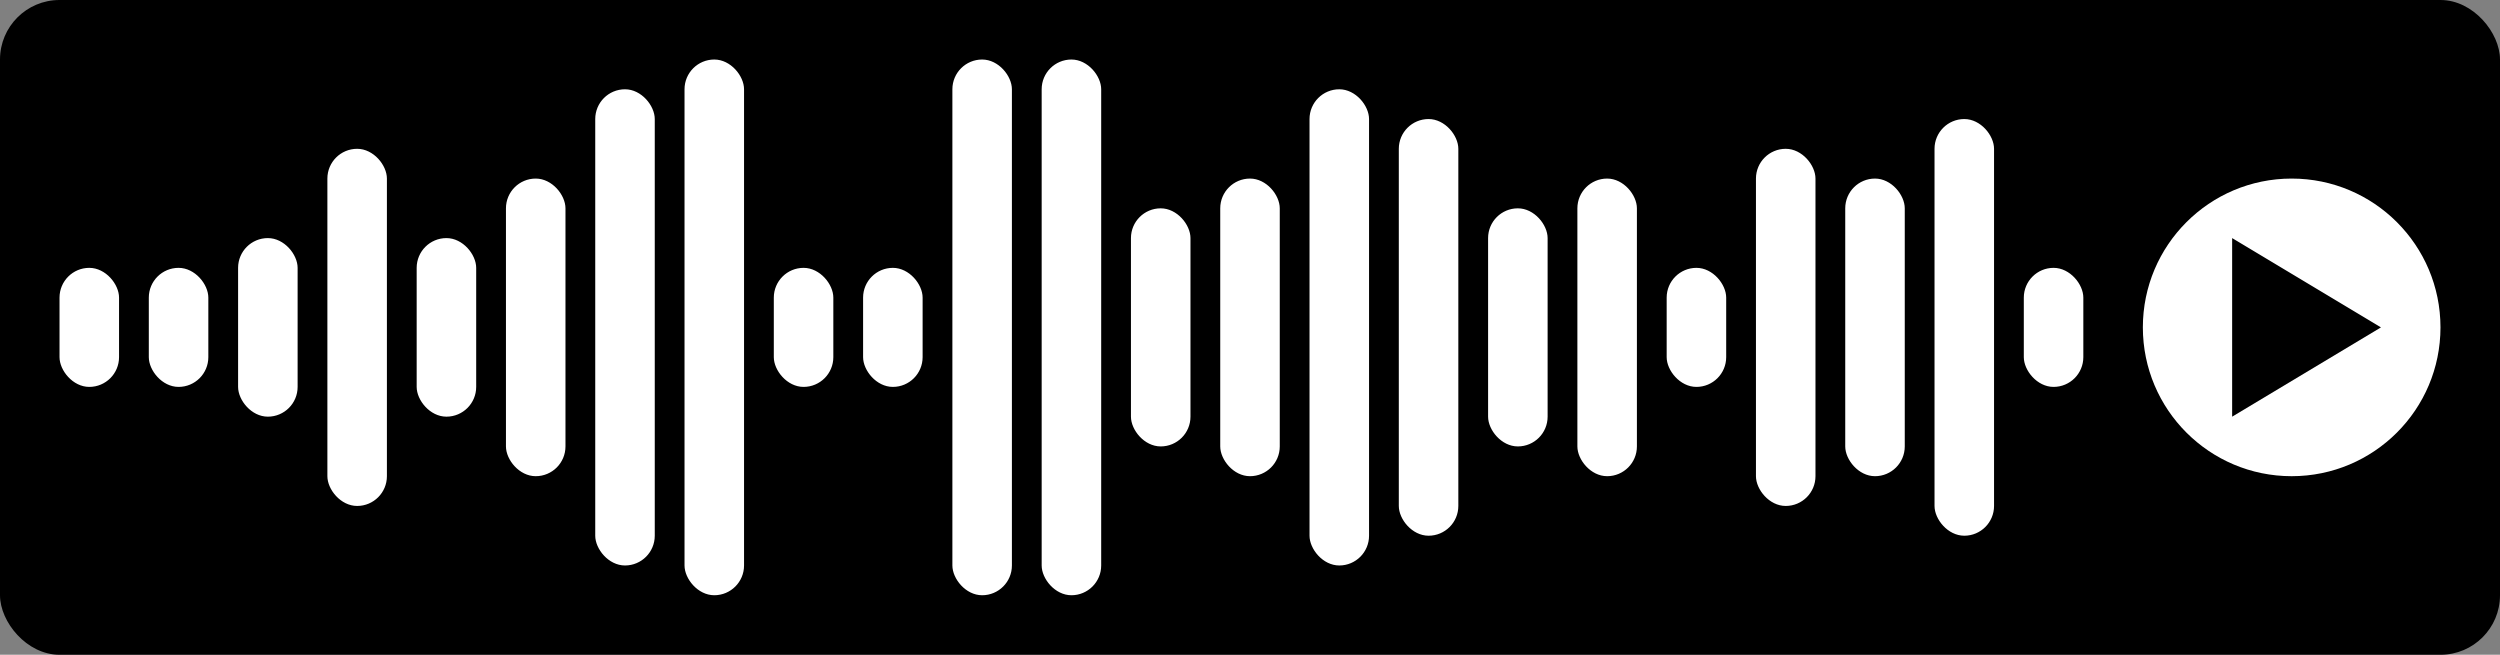 <svg xmlns="http://www.w3.org/2000/svg" width="420" height="110" version="1.1">
<rect width="100%" height="100%" fill="#808080" stroke="none"/>
<rect width="420" height="110" fill="black" rx="10" />
<rect width="10" height="20" x="10" y="45" fill="white" rx="5" />
<rect width="10" height="20" x="25" y="45" fill="white" rx="5" />
<rect width="10" height="30" x="40" y="40" fill="white" rx="5" />
<rect width="10" height="60" x="55" y="25" fill="white" rx="5" />
<rect width="10" height="30" x="70" y="40" fill="white" rx="5" />
<rect width="10" height="50" x="85" y="30" fill="white" rx="5" />
<rect width="10" height="80" x="100" y="15" fill="white" rx="5" />
<rect width="10" height="90" x="115" y="10" fill="white" rx="5" />
<rect width="10" height="20" x="130" y="45" fill="white" rx="5" />
<rect width="10" height="20" x="145" y="45" fill="white" rx="5" />
<rect width="10" height="90" x="160" y="10" fill="white" rx="5" />
<rect width="10" height="90" x="175" y="10" fill="white" rx="5" />
<rect width="10" height="40" x="190" y="35" fill="white" rx="5" />
<rect width="10" height="50" x="205" y="30" fill="white" rx="5" />
<rect width="10" height="80" x="220" y="15" fill="white" rx="5" />
<rect width="10" height="70" x="235" y="20" fill="white" rx="5" />
<rect width="10" height="40" x="250" y="35" fill="white" rx="5" />
<rect width="10" height="50" x="265" y="30" fill="white" rx="5" />
<rect width="10" height="20" x="280" y="45" fill="white" rx="5" />
<rect width="10" height="60" x="295" y="25" fill="white" rx="5" />
<rect width="10" height="50" x="310" y="30" fill="white" rx="5" />
<rect width="10" height="70" x="325" y="20" fill="white" rx="5" />
<rect width="10" height="20" x="340" y="45" fill="white" rx="5" />
<circle cx="385" cy="55" r="25" fill="white" />
<polygon points="375,70 400,55 375,40" fill="black" />
</svg>
